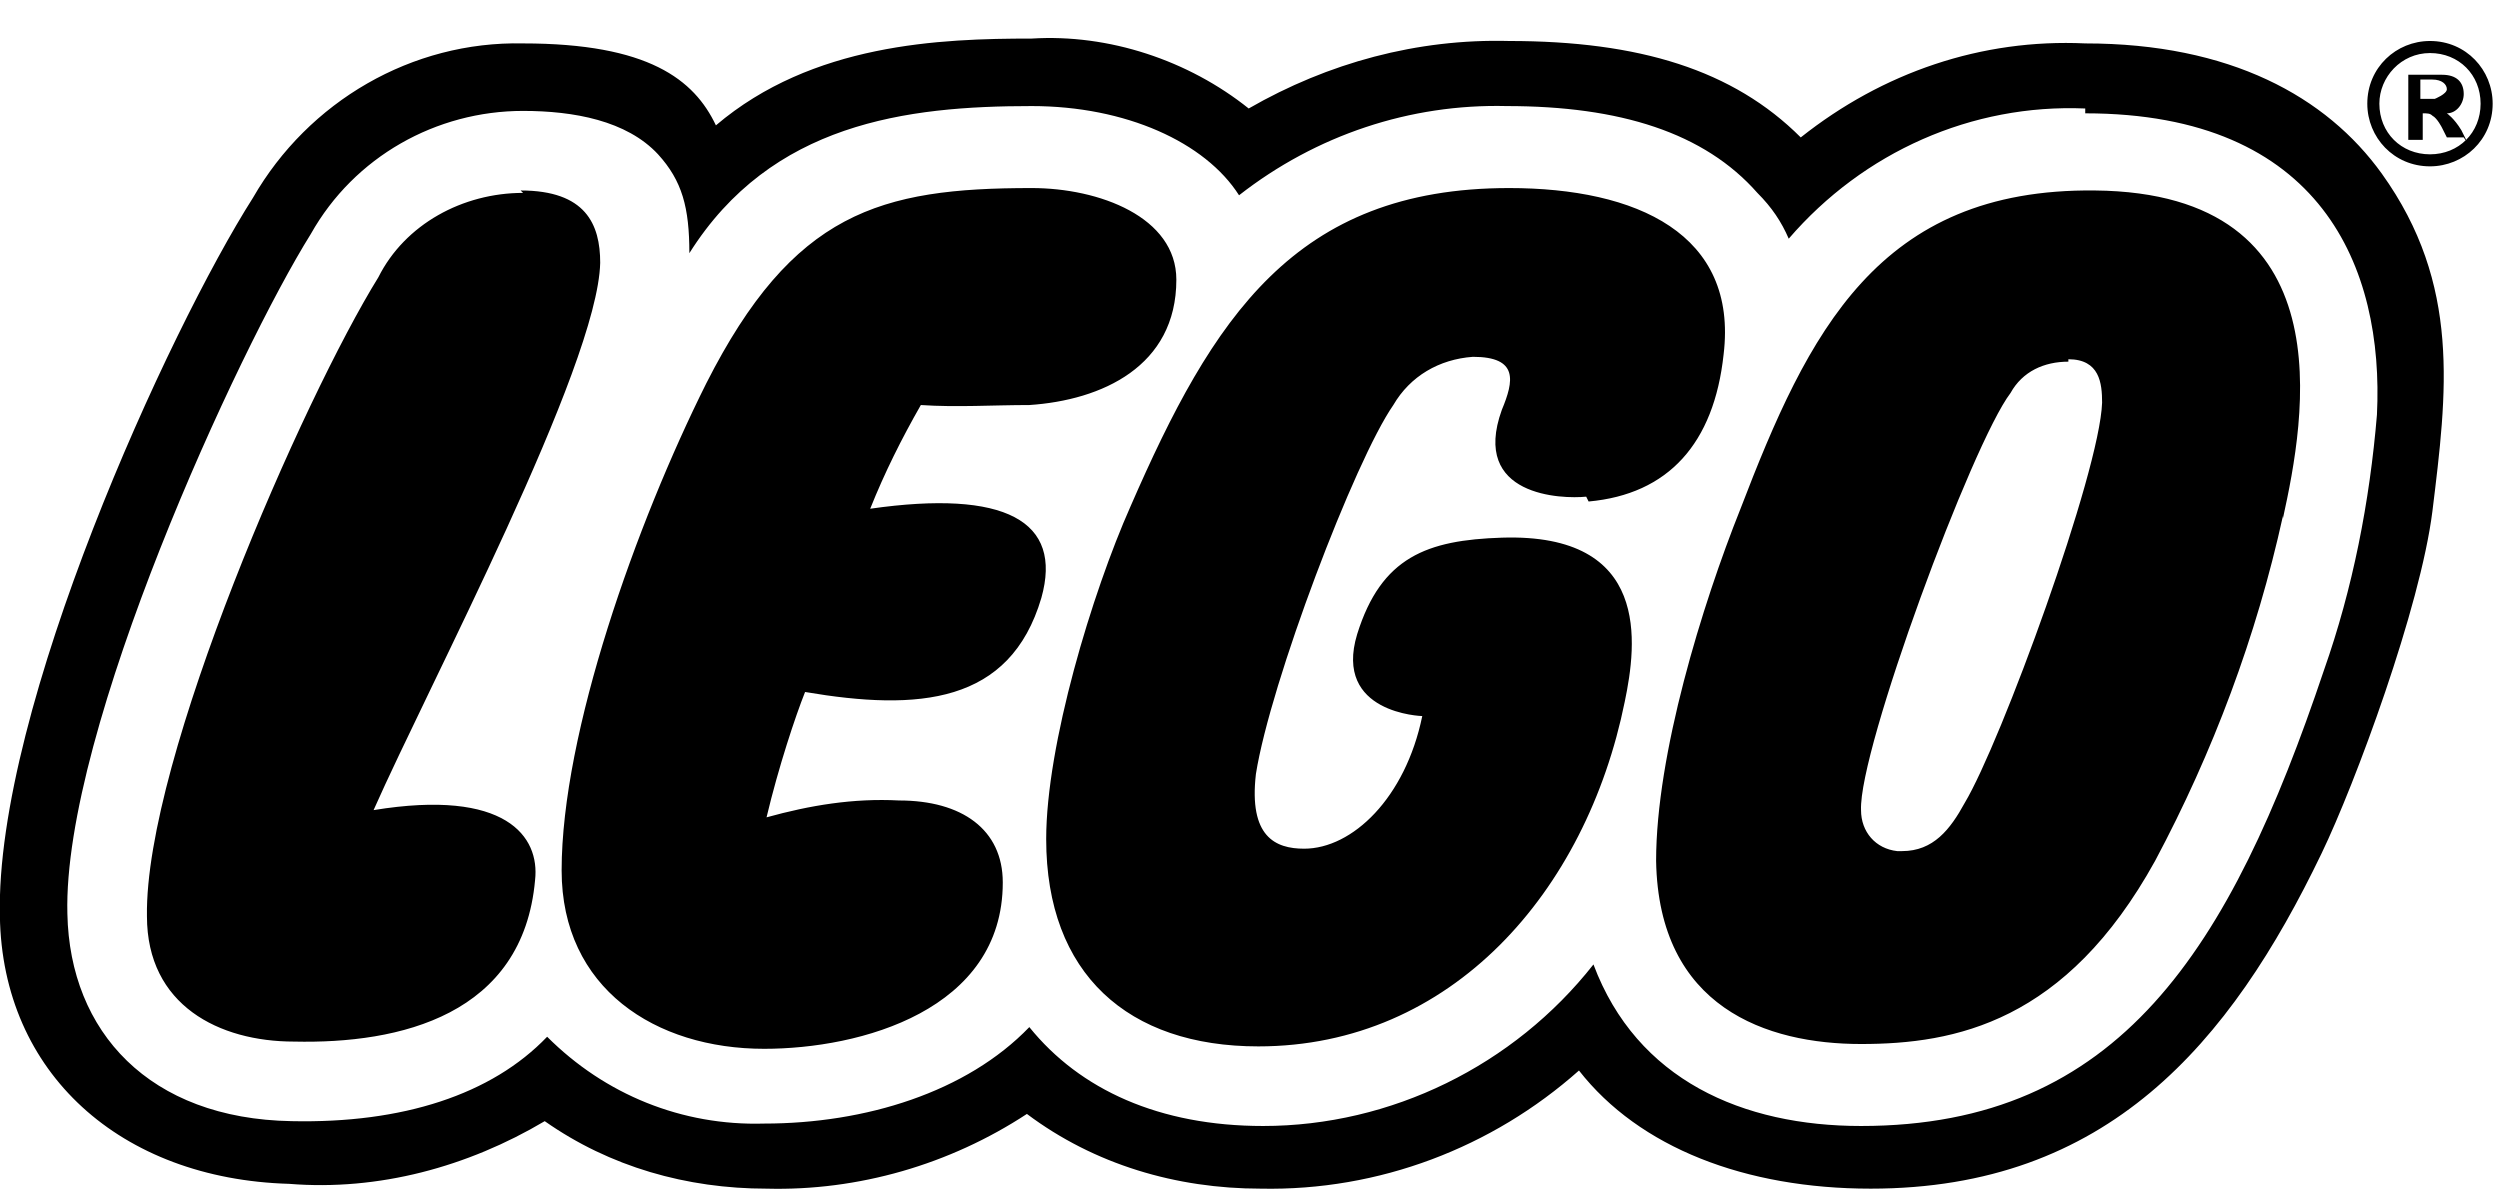 <svg width="63" height="30" viewBox="0 0 63 30" fill="none" xmlns="http://www.w3.org/2000/svg">
<path d="M26.242 15.068C25.453 17.742 23.144 17.924 20.288 17.438C20.046 18.045 19.62 19.321 19.317 20.597C20.41 20.294 21.504 20.111 22.658 20.172C24.237 20.172 25.27 20.901 25.27 22.238C25.27 25.458 21.686 26.43 19.256 26.43C16.522 26.43 14.153 24.911 14.153 21.934C14.153 18.471 16.036 13.185 17.798 9.661C19.985 5.347 22.172 4.739 25.999 4.739C27.7 4.739 29.644 5.468 29.644 7.048C29.644 9.235 27.761 10.086 25.939 10.207C25.027 10.207 24.116 10.268 23.205 10.207C22.719 11.058 22.293 11.909 21.929 12.82C25.331 12.334 26.789 13.124 26.242 15.068ZM40.033 12.638C42.038 12.456 43.192 11.18 43.435 8.932C43.8 5.894 41.248 4.739 38.028 4.739C32.621 4.739 30.556 8.02 28.49 12.759C27.518 14.947 26.364 18.774 26.364 21.144C26.364 24.547 28.429 26.369 31.71 26.369C36.57 26.369 39.972 22.481 40.944 17.681C41.248 16.223 41.613 13.428 37.846 13.549C35.963 13.61 34.808 14.035 34.201 15.98C33.593 17.985 35.841 18.045 35.841 18.045C35.416 20.111 34.079 21.387 32.864 21.387C32.135 21.387 31.467 21.083 31.649 19.504C32.014 17.195 34.14 11.605 35.112 10.207C35.537 9.478 36.267 9.053 37.117 8.992C38.271 8.992 38.15 9.6 37.846 10.329C37.056 12.516 39.365 12.577 39.972 12.516L40.033 12.638ZM13.181 4.861C11.662 4.861 10.204 5.651 9.535 6.987C7.652 10.025 3.642 19.139 3.703 23.088C3.703 25.337 5.526 26.248 7.409 26.248C10.082 26.309 13.181 25.58 13.484 22.177C13.606 21.083 12.755 19.868 9.414 20.415C10.811 17.256 15.064 9.235 15.125 6.623C15.125 5.651 14.76 4.8 13.12 4.8L13.181 4.861ZM61.297 12.881C60.993 15.311 59.352 19.747 58.502 21.509C56.193 26.309 53.095 29.954 47.141 29.954C43.982 29.954 41.309 28.921 39.79 26.977C37.603 28.921 34.748 30.015 31.771 29.954C29.644 29.954 27.579 29.347 25.878 28.071C23.934 29.347 21.625 30.015 19.317 29.954C17.312 29.954 15.368 29.407 13.727 28.253C11.783 29.407 9.535 30.015 7.288 29.833C3.035 29.711 0.058 27.038 -0.003 23.088C-0.124 17.863 4.25 8.324 6.376 4.982C7.774 2.552 10.386 1.033 13.181 1.094C16.34 1.094 17.494 2.005 18.041 3.159C20.471 1.094 23.691 0.972 25.999 0.972C27.943 0.851 29.948 1.519 31.467 2.734C33.472 1.58 35.72 0.972 38.028 1.033C41.309 1.033 43.678 1.762 45.379 3.463C47.445 1.823 49.936 0.972 52.548 1.094C56.193 1.094 58.623 2.43 60.021 4.375C62.026 7.17 61.661 9.904 61.297 12.881ZM52.548 2.734C49.693 2.613 46.959 3.828 45.076 6.015C44.893 5.59 44.65 5.225 44.286 4.861C42.949 3.342 40.823 2.673 37.968 2.673C35.537 2.613 33.168 3.402 31.224 4.921C30.373 3.585 28.369 2.673 25.999 2.673C22.84 2.673 19.438 3.099 17.372 6.38C17.372 5.225 17.19 4.557 16.583 3.889C15.793 3.038 14.456 2.795 13.181 2.795C10.993 2.795 8.928 3.949 7.834 5.894C6.012 8.81 1.577 18.41 1.698 23.028C1.759 26.005 3.764 28.192 7.348 28.253C10.143 28.314 12.391 27.585 13.788 26.126C15.246 27.585 17.19 28.375 19.256 28.314C21.807 28.314 24.359 27.524 25.939 25.883C27.214 27.463 29.219 28.375 31.831 28.375C35.051 28.375 38.15 26.855 40.155 24.304C41.248 27.22 43.921 28.375 46.898 28.375C53.399 28.375 56.193 23.939 58.563 16.891C59.292 14.825 59.717 12.638 59.899 10.451C60.081 6.744 58.502 2.856 52.548 2.856V2.734ZM57.53 13.002C56.862 16.04 55.768 18.957 54.31 21.691C52.062 25.762 49.267 26.309 46.898 26.309C44.529 26.309 41.795 25.397 41.734 21.691C41.734 19.018 42.889 15.251 43.861 12.82C45.562 8.385 47.323 4.739 52.791 4.8C59.17 4.861 58.077 10.572 57.53 13.063V13.002ZM52.123 9.114C51.515 9.114 50.968 9.357 50.665 9.904C49.693 11.18 46.837 18.896 46.898 20.415C46.898 20.962 47.263 21.387 47.809 21.448C47.809 21.448 47.87 21.448 47.931 21.448C48.721 21.448 49.146 20.901 49.511 20.233C50.422 18.714 52.913 11.909 52.973 10.147C52.973 9.661 52.913 9.053 52.123 9.053V9.114ZM61.357 2.491C61.357 2.491 61.661 2.37 61.661 2.248C61.661 2.127 61.539 2.005 61.297 2.005H60.993V2.491H61.357ZM62.086 3.463H61.661L61.539 3.22C61.539 3.22 61.418 2.977 61.297 2.916C61.236 2.856 61.175 2.856 61.053 2.856V3.524H60.689V1.884H61.539C61.904 1.884 62.086 2.066 62.086 2.37C62.086 2.613 61.904 2.856 61.661 2.856C61.661 2.856 61.843 2.977 62.026 3.281L62.208 3.646L62.086 3.463ZM59.96 2.613C59.96 3.342 60.507 3.889 61.236 3.889C61.965 3.889 62.511 3.342 62.511 2.613C62.511 1.884 61.965 1.337 61.236 1.337C60.507 1.337 59.96 1.944 59.96 2.613ZM61.236 1.033C62.147 1.033 62.815 1.762 62.815 2.613C62.815 3.524 62.086 4.192 61.236 4.192C60.325 4.192 59.656 3.463 59.656 2.613C59.656 1.701 60.385 1.033 61.236 1.033Z" fill="black"/>
</svg>
